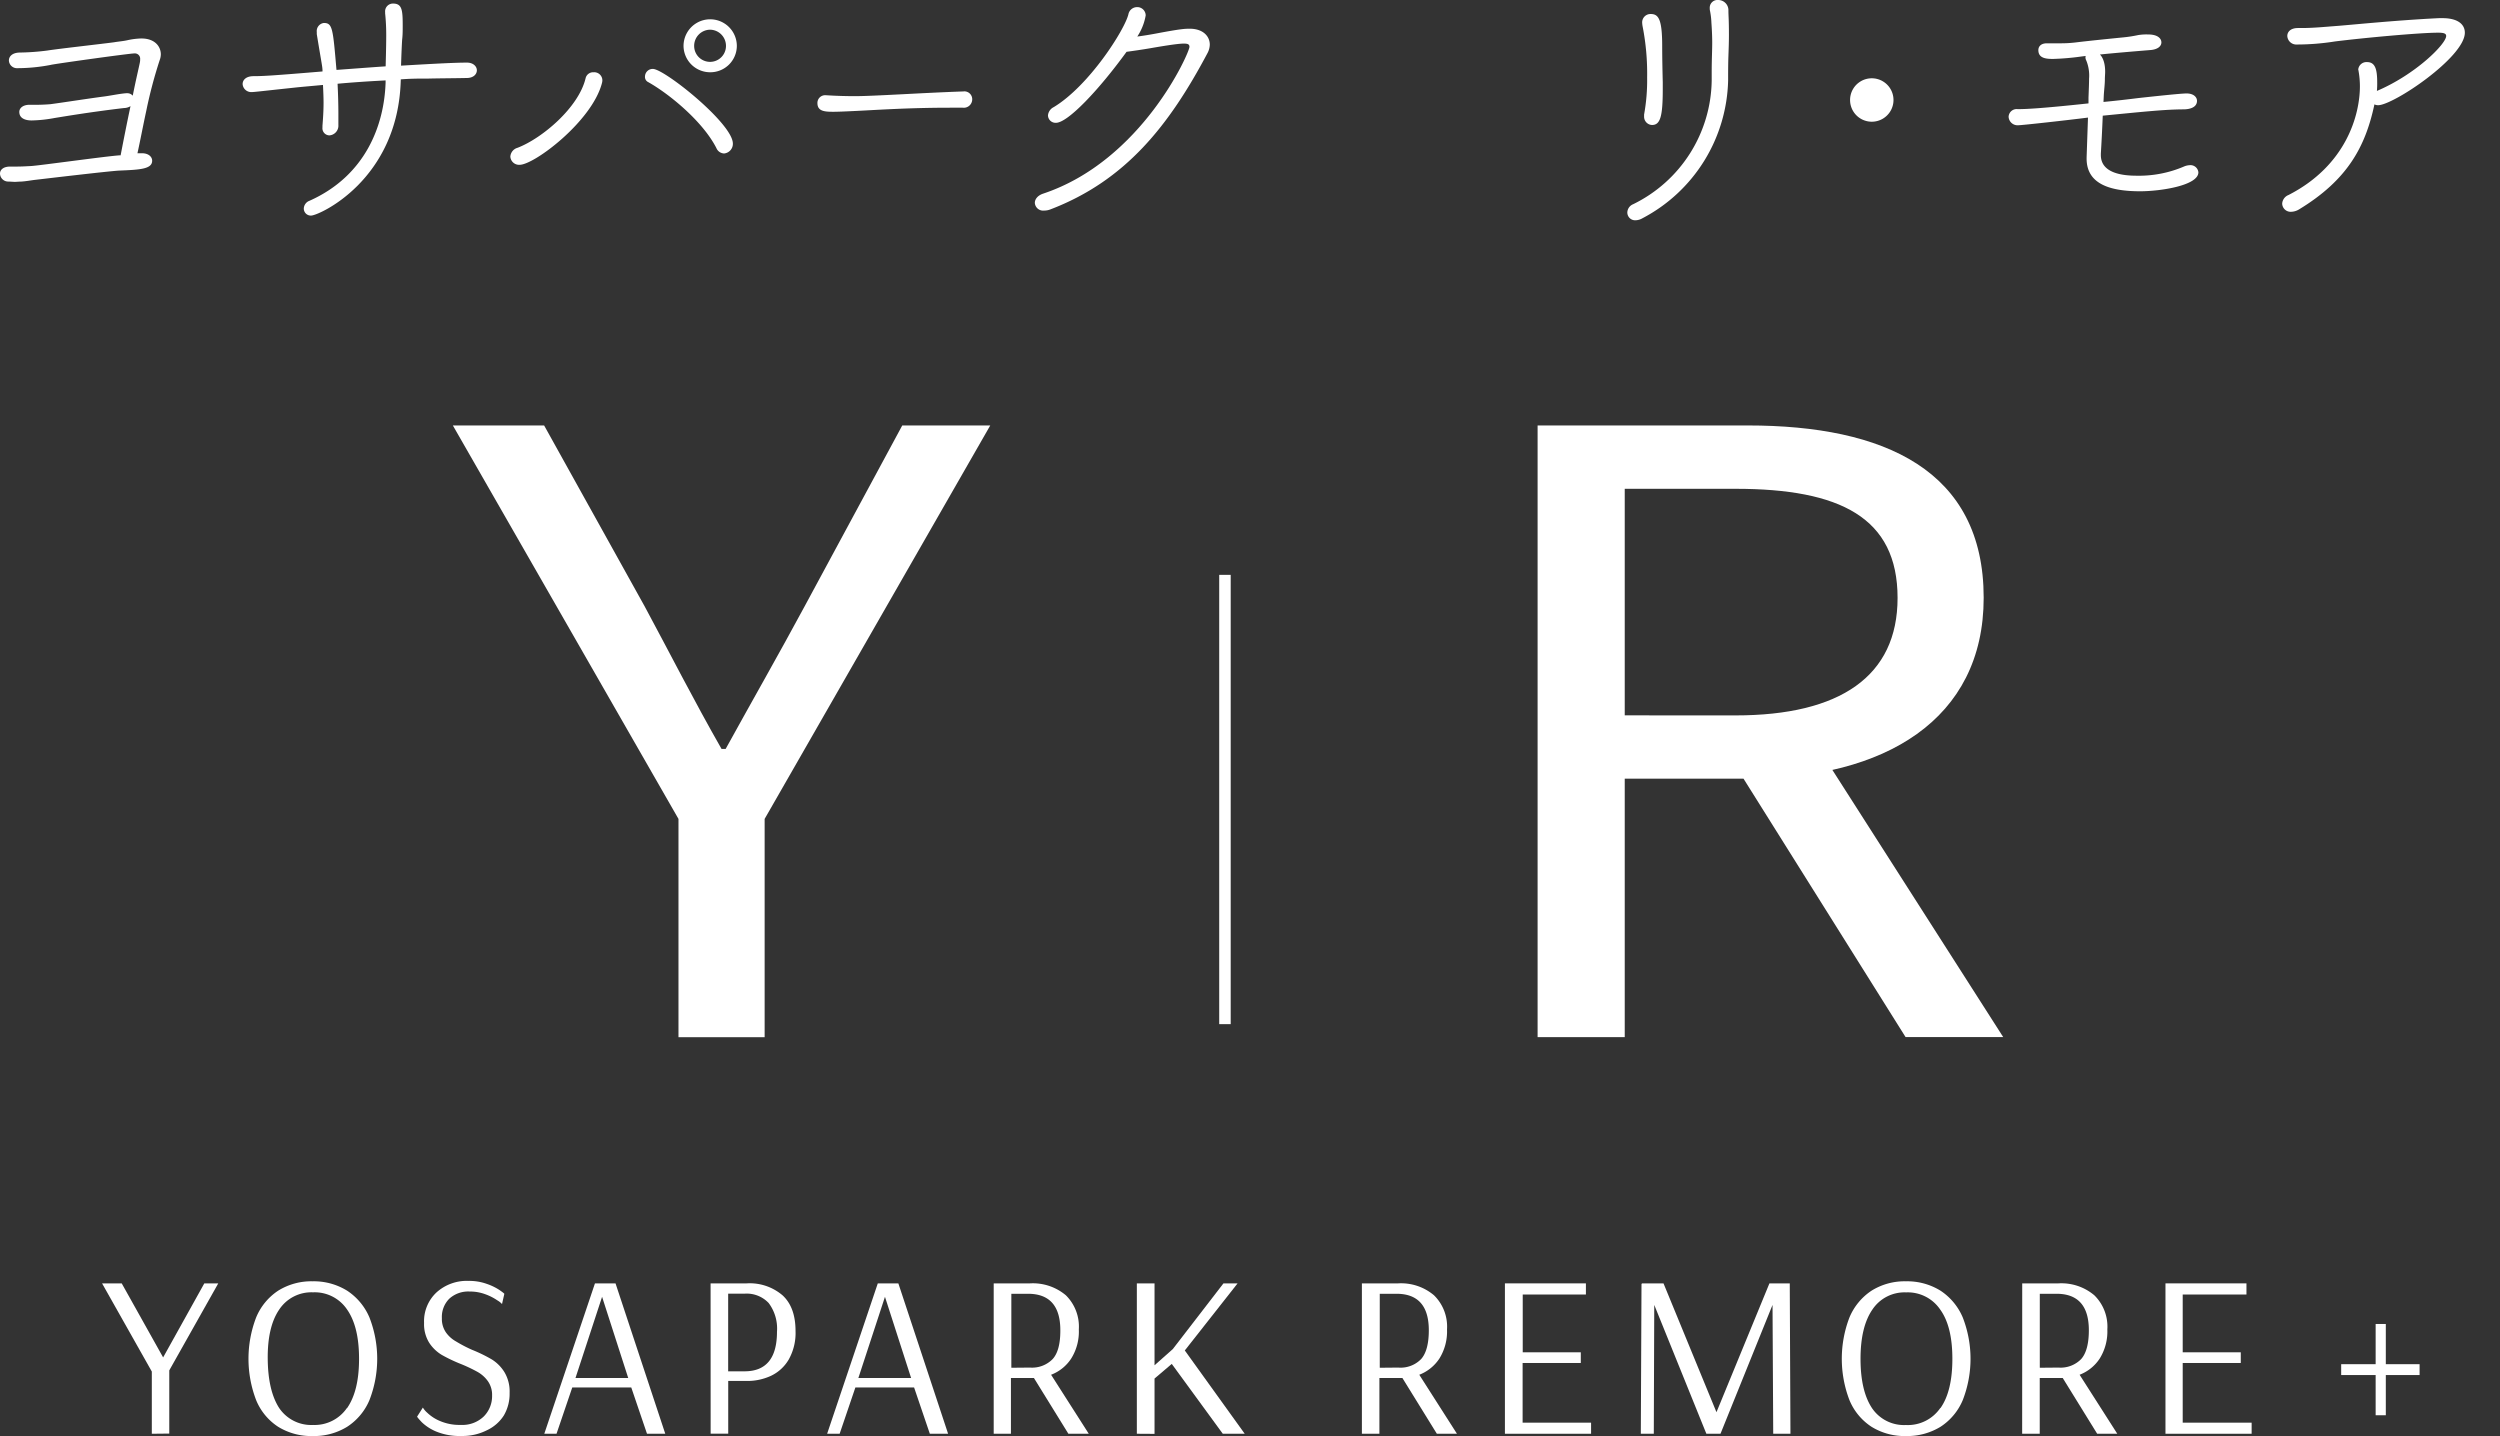 <svg id="レイヤー_1" data-name="レイヤー 1" xmlns="http://www.w3.org/2000/svg" viewBox="0 0 435.24 250.01"><rect x="0" y="0" width="435.24" height="250.01" fill="#333333" stroke="none"/><defs><style>.cls-1,.cls-2{fill:#fff;}.cls-2{stroke:#fff;stroke-miterlimit:10;stroke-width:2px;}</style></defs><path class="cls-1" d="M26.43,249.61V238.78l-8.66-15.35h3.42l7.21,12.89,7.17-12.89H38l-8.53,15.15v11Z"/><path class="cls-1" d="M48.43,248.4a10.09,10.09,0,0,1-3.84-4.65,20.1,20.1,0,0,1,0-14.38,10.3,10.3,0,0,1,3.84-4.67,10.9,10.9,0,0,1,6-1.63,11,11,0,0,1,6,1.63,10.46,10.46,0,0,1,3.89,4.67,19.82,19.82,0,0,1,0,14.38,10.25,10.25,0,0,1-3.89,4.65,11,11,0,0,1-6,1.61A11,11,0,0,1,48.43,248.4Zm12-3.26c1.38-2,2.08-4.82,2.08-8.58s-.7-6.59-2.08-8.57a6.79,6.79,0,0,0-5.94-3,6.71,6.71,0,0,0-5.88,3q-2.05,3-2,8.57t2,8.58a6.73,6.73,0,0,0,5.9,2.94A6.82,6.82,0,0,0,60.39,245.14Z"/><path class="cls-1" d="M76,249.25a8.13,8.13,0,0,1-2.55-1.63c-.55-.58-.83-.92-.83-1l1-1.57a3.62,3.62,0,0,0,.76.9,7.17,7.17,0,0,0,2.24,1.45,8.6,8.6,0,0,0,3.6.67,5.36,5.36,0,0,0,4-1.47,5,5,0,0,0,1.45-3.65,4.1,4.1,0,0,0-.73-2.49,5.52,5.52,0,0,0-1.79-1.61,26.89,26.89,0,0,0-2.88-1.37,26.65,26.65,0,0,1-3.38-1.61,6.77,6.77,0,0,1-2.18-2.12,6.14,6.14,0,0,1-.88-3.44A6.85,6.85,0,0,1,76,225a7.85,7.85,0,0,1,5.6-2,9,9,0,0,1,3.12.51,9.76,9.76,0,0,1,2.24,1.08c.56.39.84.61.84.67l-.4,1.77a3.4,3.4,0,0,0-.81-.64,9.28,9.28,0,0,0-2.05-1.05,7.69,7.69,0,0,0-2.78-.49,4.89,4.89,0,0,0-3.54,1.25,4.49,4.49,0,0,0-1.29,3.39,4.14,4.14,0,0,0,.7,2.47,5.34,5.34,0,0,0,1.78,1.59A23.61,23.61,0,0,0,82.19,235a25.74,25.74,0,0,1,3.43,1.67,6.87,6.87,0,0,1,2.19,2.2,6.52,6.52,0,0,1,.91,3.62,7.44,7.44,0,0,1-1,3.93A7,7,0,0,1,84.77,249a9.44,9.44,0,0,1-4.39,1A10.84,10.84,0,0,1,76,249.25Z"/><path class="cls-1" d="M94.76,249.61l8.82-26.18h3.58l8.66,26.18h-3.18l-2.74-8.06H99.63l-2.74,8.06Zm5.43-9.71h9.18l-4.55-14.13Z"/><path class="cls-1" d="M123.71,223.43H130a8.78,8.78,0,0,1,6.26,2.1q2.24,2.08,2.24,6.2a9.43,9.43,0,0,1-1.21,5,7.09,7.09,0,0,1-3.12,2.82,9.78,9.78,0,0,1-4.09.87h-3.3v9.18h-3.06Zm5.92,15.31q5.64,0,5.64-6.89a7.4,7.4,0,0,0-1.45-5,5.26,5.26,0,0,0-4.15-1.63h-2.9v13.53Z"/><path class="cls-1" d="M144,249.61l8.82-26.18h3.58l8.66,26.18h-3.18l-2.74-8.06H148.92l-2.74,8.06Zm5.44-9.71h9.18l-4.55-14.13Z"/><path class="cls-1" d="M173,223.43h6.33a8.91,8.91,0,0,1,6.24,2.08,7.67,7.67,0,0,1,2.25,5.94,8.84,8.84,0,0,1-1.33,5.07,7.27,7.27,0,0,1-3.5,2.82l6.56,10.27H186l-6-9.71h-4v9.71H173Zm6.33,14.66a5,5,0,0,0,3.94-1.49q1.34-1.48,1.33-5,0-6.36-5.64-6.36h-2.89v12.88Z"/><path class="cls-1" d="M197.92,249.61V223.43H201v14.26l3.18-2.82L213,223.43h2.46l-9.19,11.68,10.43,14.5h-3.82L204,237.45,201,240v9.63Z"/><path class="cls-1" d="M237.1,223.43h6.32a8.87,8.87,0,0,1,6.24,2.08,7.64,7.64,0,0,1,2.26,5.94,8.92,8.92,0,0,1-1.33,5.07,7.36,7.36,0,0,1-3.5,2.82l6.56,10.27h-3.5l-6-9.71h-4v9.71H237.1Zm6.32,14.66a5,5,0,0,0,4-1.49c.88-1,1.33-2.67,1.33-5q0-6.36-5.64-6.36h-2.9v12.88Z"/><path class="cls-1" d="M262,249.61V223.43h14.1v1.94h-11v10.06h10.11v1.86H265.08v10.39H277v1.93Z"/><path class="cls-1" d="M285.66,249.61l.12-26.18.08.13,0-.13h3.75l9.22,22.43h0l9.22-22.43h3.54l.12,26.18h-3l-.12-22.43h0l-9.06,22.43h-2.46L288,227.18l-.08,22.43Z"/><path class="cls-1" d="M325.83,248.4a10.17,10.17,0,0,1-3.85-4.65,20.1,20.1,0,0,1,0-14.38,10.38,10.38,0,0,1,3.85-4.67,10.86,10.86,0,0,1,6-1.63,11,11,0,0,1,6,1.63,10.44,10.44,0,0,1,3.88,4.67,19.82,19.82,0,0,1,0,14.38,10.23,10.23,0,0,1-3.88,4.65,11.1,11.1,0,0,1-6,1.61A10.93,10.93,0,0,1,325.83,248.4Zm12-3.26q2.07-2.94,2.07-8.58T337.79,228a6.82,6.82,0,0,0-5.94-3,6.71,6.71,0,0,0-5.88,3q-2.06,3-2.06,8.57t2,8.58a6.72,6.72,0,0,0,5.9,2.94A6.85,6.85,0,0,0,337.79,245.14Z"/><path class="cls-1" d="M352.06,223.43h6.32a8.87,8.87,0,0,1,6.24,2.08,7.64,7.64,0,0,1,2.26,5.94,8.92,8.92,0,0,1-1.33,5.07,7.32,7.32,0,0,1-3.5,2.82l6.56,10.27h-3.5l-6-9.71h-4v9.71h-3.06Zm6.32,14.66a5,5,0,0,0,3.95-1.49c.88-1,1.33-2.67,1.33-5q0-6.36-5.64-6.36h-2.9v12.88Z"/><path class="cls-1" d="M377,249.61V223.43h14.1v1.94H380v10.06h10.11v1.86H380v10.39H392v1.93Z"/><path class="cls-1" d="M413.59,246.39v-7h-6v-1.89h6v-7h1.77v7h5.88v1.89h-5.88v7Z"/><path class="cls-1" d="M24.72,26.68c1.15,0,1.77.63,1.77,1.3,0,1.48-2.2,1.57-5.78,1.72-2.2.14-13,1.43-14.68,1.62-.77.1-1.53.24-2.3.29-.38,0-.77.05-1.15.05s-.76-.05-1.15-.05A1.43,1.43,0,0,1,0,30.22C0,29.6.53,29,1.77,29H2.92c.86,0,1.62-.05,2.58-.1,1.82-.14,13.1-1.72,15.35-1.86H21c.48-2.49,1.1-5.64,1.72-8.56a2.24,2.24,0,0,1-1.14.33c-6.13.72-11.39,1.63-12.06,1.73a23.73,23.73,0,0,1-4,.43c-.34,0-2.16,0-2.16-1.49,0-.62.58-1.24,1.82-1.24a34.78,34.78,0,0,0,3.59-.1c1.77-.23,7.07-1.05,9.27-1.33,1.2-.15,2.68-.48,3.93-.58h.14a1.23,1.23,0,0,1,1,.43c.52-2.63,1.05-4.83,1.24-5.78a2.7,2.7,0,0,0,.05-.58.92.92,0,0,0-1-1c-.86,0-13.91,1.82-14.58,2a30.69,30.69,0,0,1-5.79.57,1.4,1.4,0,0,1-1.48-1.34c0-.66.52-1.33,1.82-1.38A41.76,41.76,0,0,0,8.23,8.8C10,8.51,18.12,7.6,19.85,7.36c.81-.14,1.62-.19,2.43-.38a12.36,12.36,0,0,1,2.25-.28h.1C27,6.7,28,8.13,28,9.47a3,3,0,0,1-.2,1,80.21,80.21,0,0,0-2.34,8.85c-.57,2.63-1.05,5.21-1.53,7.36Z"/><path class="cls-1" d="M69.77,14c-.48,17.41-14.3,23.53-15.59,23.53a1.22,1.22,0,0,1-1.29-1.24,1.51,1.51,0,0,1,1-1.34c9.75-4.35,13-13.15,13.24-20.57V14c-2.91.15-5.78.34-8.36.58.09,1.82.14,3.63.14,5.07,0,.86,0,1.57,0,2.1a1.69,1.69,0,0,1-1.58,1.82,1.24,1.24,0,0,1-1.19-1.39V21.9c.09-1.15.19-2.53.19-4,0-1-.05-2.06-.1-3.11-2,.19-3.73.33-5,.47-5.88.63-7,.77-7.41.77a1.5,1.5,0,0,1-1.58-1.39c0-.71.58-1.38,1.91-1.38,1.63,0,3.4-.1,12-.82,0-.81-.1-1-1-6.5,0-.14,0-.29,0-.38A1.42,1.42,0,0,1,56.38,4c1.53,0,1.58,1,2.2,8.17,2.68-.19,5.69-.43,8.56-.62,0-.09.1-3.34.1-5.31a36.74,36.74,0,0,0-.19-3.92V2.1A1.36,1.36,0,0,1,68.43.62c1.58,0,1.68,1.15,1.68,3.88,0,.81,0,1.62-.1,2.43-.09,1.49-.14,3-.19,4.5,6.46-.38,9.56-.53,11.48-.53,1.1,0,1.72.67,1.72,1.34s-.58,1.34-1.77,1.34c-2.58.05-4.45.05-6.65.1-1.53,0-3.15,0-4.83.14Z"/><path class="cls-1" d="M90.48,28.69a1.52,1.52,0,0,1-1.63-1.43,1.71,1.71,0,0,1,1.25-1.53c4.25-1.63,10.66-7,11.86-12.15a1.35,1.35,0,0,1,1.38-1A1.42,1.42,0,0,1,104.87,14a2,2,0,0,1-.09.53C103,21.18,93,28.69,90.48,28.69Zm34.24-2.91c-2.34-4.6-8.13-9.38-11.86-11.48a1,1,0,0,1-.57-1A1.34,1.34,0,0,1,113.67,12c2,0,13.92,9.52,13.92,13a1.69,1.69,0,0,1-1.53,1.72A1.52,1.52,0,0,1,124.72,25.78Zm-1.1-13.2A4.63,4.63,0,0,1,119,8a4.64,4.64,0,1,1,9.28,0A4.61,4.61,0,0,1,123.62,12.58Zm0-7.41A2.81,2.81,0,0,0,120.85,8a2.77,2.77,0,0,0,5.54,0A2.81,2.81,0,0,0,123.62,5.17Z"/><path class="cls-1" d="M167.56,18.75h-2.08c-7.6,0-13.41.43-16.58.57-2,.1-3.1.14-3.89.14-1.57,0-2.7-.14-2.7-1.53a1.34,1.34,0,0,1,1.53-1.34H144c1.49.1,3.26.15,4.87.15,3.25,0,11.8-.58,18.82-.82a1.37,1.37,0,0,1,1.57,1.39,1.47,1.47,0,0,1-1.65,1.44Z"/><path class="cls-1" d="M183.84,21.38a1.32,1.32,0,0,1-1.39-1.3,1.78,1.78,0,0,1,1-1.43c6.17-3.73,12.34-13.44,13-16.16a1.54,1.54,0,0,1,1.48-1.25,1.46,1.46,0,0,1,1.53,1.44A9.58,9.58,0,0,1,198,6.36c1.1-.14,2.24-.33,3.3-.53C205.69,5,206.36,5,207.13,5c2.29,0,3.49,1.29,3.49,2.78a3.32,3.32,0,0,1-.38,1.43c-6.7,12.63-14.25,22.24-27.41,27.26a2.92,2.92,0,0,1-1.05.19,1.45,1.45,0,0,1-1.62-1.34c0-.62.47-1.29,1.48-1.62,17.17-5.74,25.44-24.54,25.44-25.54,0-.48-.34-.57-1-.57-1.15,0-4.16.52-5.84.81-1.39.24-3.06.48-4.11.62C191.25,15.73,185.89,21.38,183.84,21.38Z"/><path class="cls-1" d="M284.74,38.35A1.36,1.36,0,0,1,283.31,37a1.6,1.6,0,0,1,1-1.44A24.33,24.33,0,0,0,298,14V12.58c0-2.3.09-3.69.09-5.17,0-.14,0-1.58-.14-3.44a12.84,12.84,0,0,0-.24-2.06,1.7,1.7,0,0,1-.05-.48A1.35,1.35,0,0,1,299.14,0a1.78,1.78,0,0,1,1.77,1.87c0,.86.09,1.48.09,4.2,0,1.39-.05,2.54-.09,3.69s-.05,2.43-.05,3.92V14a27.82,27.82,0,0,1-14.92,24A2.51,2.51,0,0,1,284.74,38.35Zm1.49-18.07c0-.1,0-.24,0-.34a33.28,33.28,0,0,0,.53-6.45,42.61,42.61,0,0,0-.77-8.8,4.61,4.61,0,0,1-.09-.67,1.45,1.45,0,0,1,1.48-1.58c1.34,0,2,.86,2,5.55,0,1.86.05,4.4.1,6.31v1.24c0,4.74-.43,6.22-1.87,6.22A1.44,1.44,0,0,1,286.23,20.28Z"/><path class="cls-1" d="M322.09,17.41a3.78,3.78,0,0,1,7.56,0,3.78,3.78,0,1,1-7.56,0Z"/><path class="cls-1" d="M363.51,20.47c-3.35.43-11.48,1.34-12.2,1.34a1.56,1.56,0,0,1-1.62-1.49A1.4,1.4,0,0,1,351.26,19c1.39,0,3.83-.09,12.34-1l0-1c.05-1.38.1-2.48.1-3.3a7,7,0,0,0-.48-3.15,1.19,1.19,0,0,1-.15-.53.56.56,0,0,1,.05-.28l-.72.09a43.66,43.66,0,0,1-5,.43c-1.24,0-2.53-.14-2.53-1.53,0-.62.43-1.19,1.48-1.19h.05c.91,0,1.67,0,2.44,0a21.49,21.49,0,0,0,2.43-.14c2.35-.29,5.65-.62,8.56-.91a22.55,22.55,0,0,0,2.4-.38A9.05,9.05,0,0,1,374,6c1.67,0,2.29.72,2.29,1.38s-.62,1.25-2,1.34c-6.5.53-8.18.72-8.7.77.19.19.91.95.91,3,0,.43-.05.86-.05,1.34,0,.86-.14,1.87-.19,2.82l-.05,1.1c2-.19,4.11-.43,6-.67,3-.33,7.5-.81,8.46-.81,1.2,0,1.82.62,1.82,1.29,0,.34-.1,1.39-2.2,1.48-3.35,0-7.32.43-14.21,1.1-.09,2.35-.23,5-.33,6.6V27c0,3.16,3.78,3.59,6.22,3.59A19.92,19.92,0,0,0,380.2,29a2.8,2.8,0,0,1,1-.24A1.38,1.38,0,0,1,382.73,30c0,2.3-6.6,3.3-10.14,3.3-5.31,0-9.32-1.29-9.32-5.69v-.19Z"/><path class="cls-1" d="M400.14,4.88h.57c1.91,0,3.92-.19,5.84-.34,2.1-.14,10.28-1,18.07-1.38h.62c2.68,0,3.88,1.1,3.88,2.53,0,4.26-12.44,12.63-15.11,12.63a1.45,1.45,0,0,1-.63-.15c-1.57,7.37-4.68,13.15-13.1,18.27a2.81,2.81,0,0,1-1.39.43,1.47,1.47,0,0,1-1.57-1.43,1.73,1.73,0,0,1,1.1-1.49c10.09-5.16,12.43-14,12.43-18.93a15.33,15.33,0,0,0-.24-2.68,1.92,1.92,0,0,0-.05-.24,1.44,1.44,0,0,1,1.53-1.29c1.44,0,1.77,1.29,1.77,3.54a14.64,14.64,0,0,1-.05,1.48c6.75-2.87,12.06-8.18,12.06-9.57,0-.43-.43-.57-1.39-.57-3.25,0-13.06.91-18,1.53a42.28,42.28,0,0,1-6.6.53,1.57,1.57,0,0,1-1.67-1.49c0-.71.57-1.38,1.86-1.38Z"/><path class="cls-1" d="M118.12,142.57,78.84,74.07H94.73l17.5,31.49c4.46,8.28,8.57,16.39,13.39,24.83h.71c4.65-8.44,9.29-16.55,13.75-24.83l17-31.49H172.4l-39.28,68.5v38h-15Z"/><path class="cls-1" d="M267.69,74.07h36.6c23.75,0,41.06,7.79,41.06,30,0,21.26-17.31,31.49-41.06,31.49H282.86v45H267.69Zm34.46,50.48c18.21,0,28.21-6.82,28.21-20.45,0-14-10-19-28.21-19H282.86v39.44Zm10.89.16,35.71,55.84h-17l-30.54-48.7Z"/><line class="cls-2" x1="213.26" y1="100.08" x2="213.26" y2="178.3"/></svg>